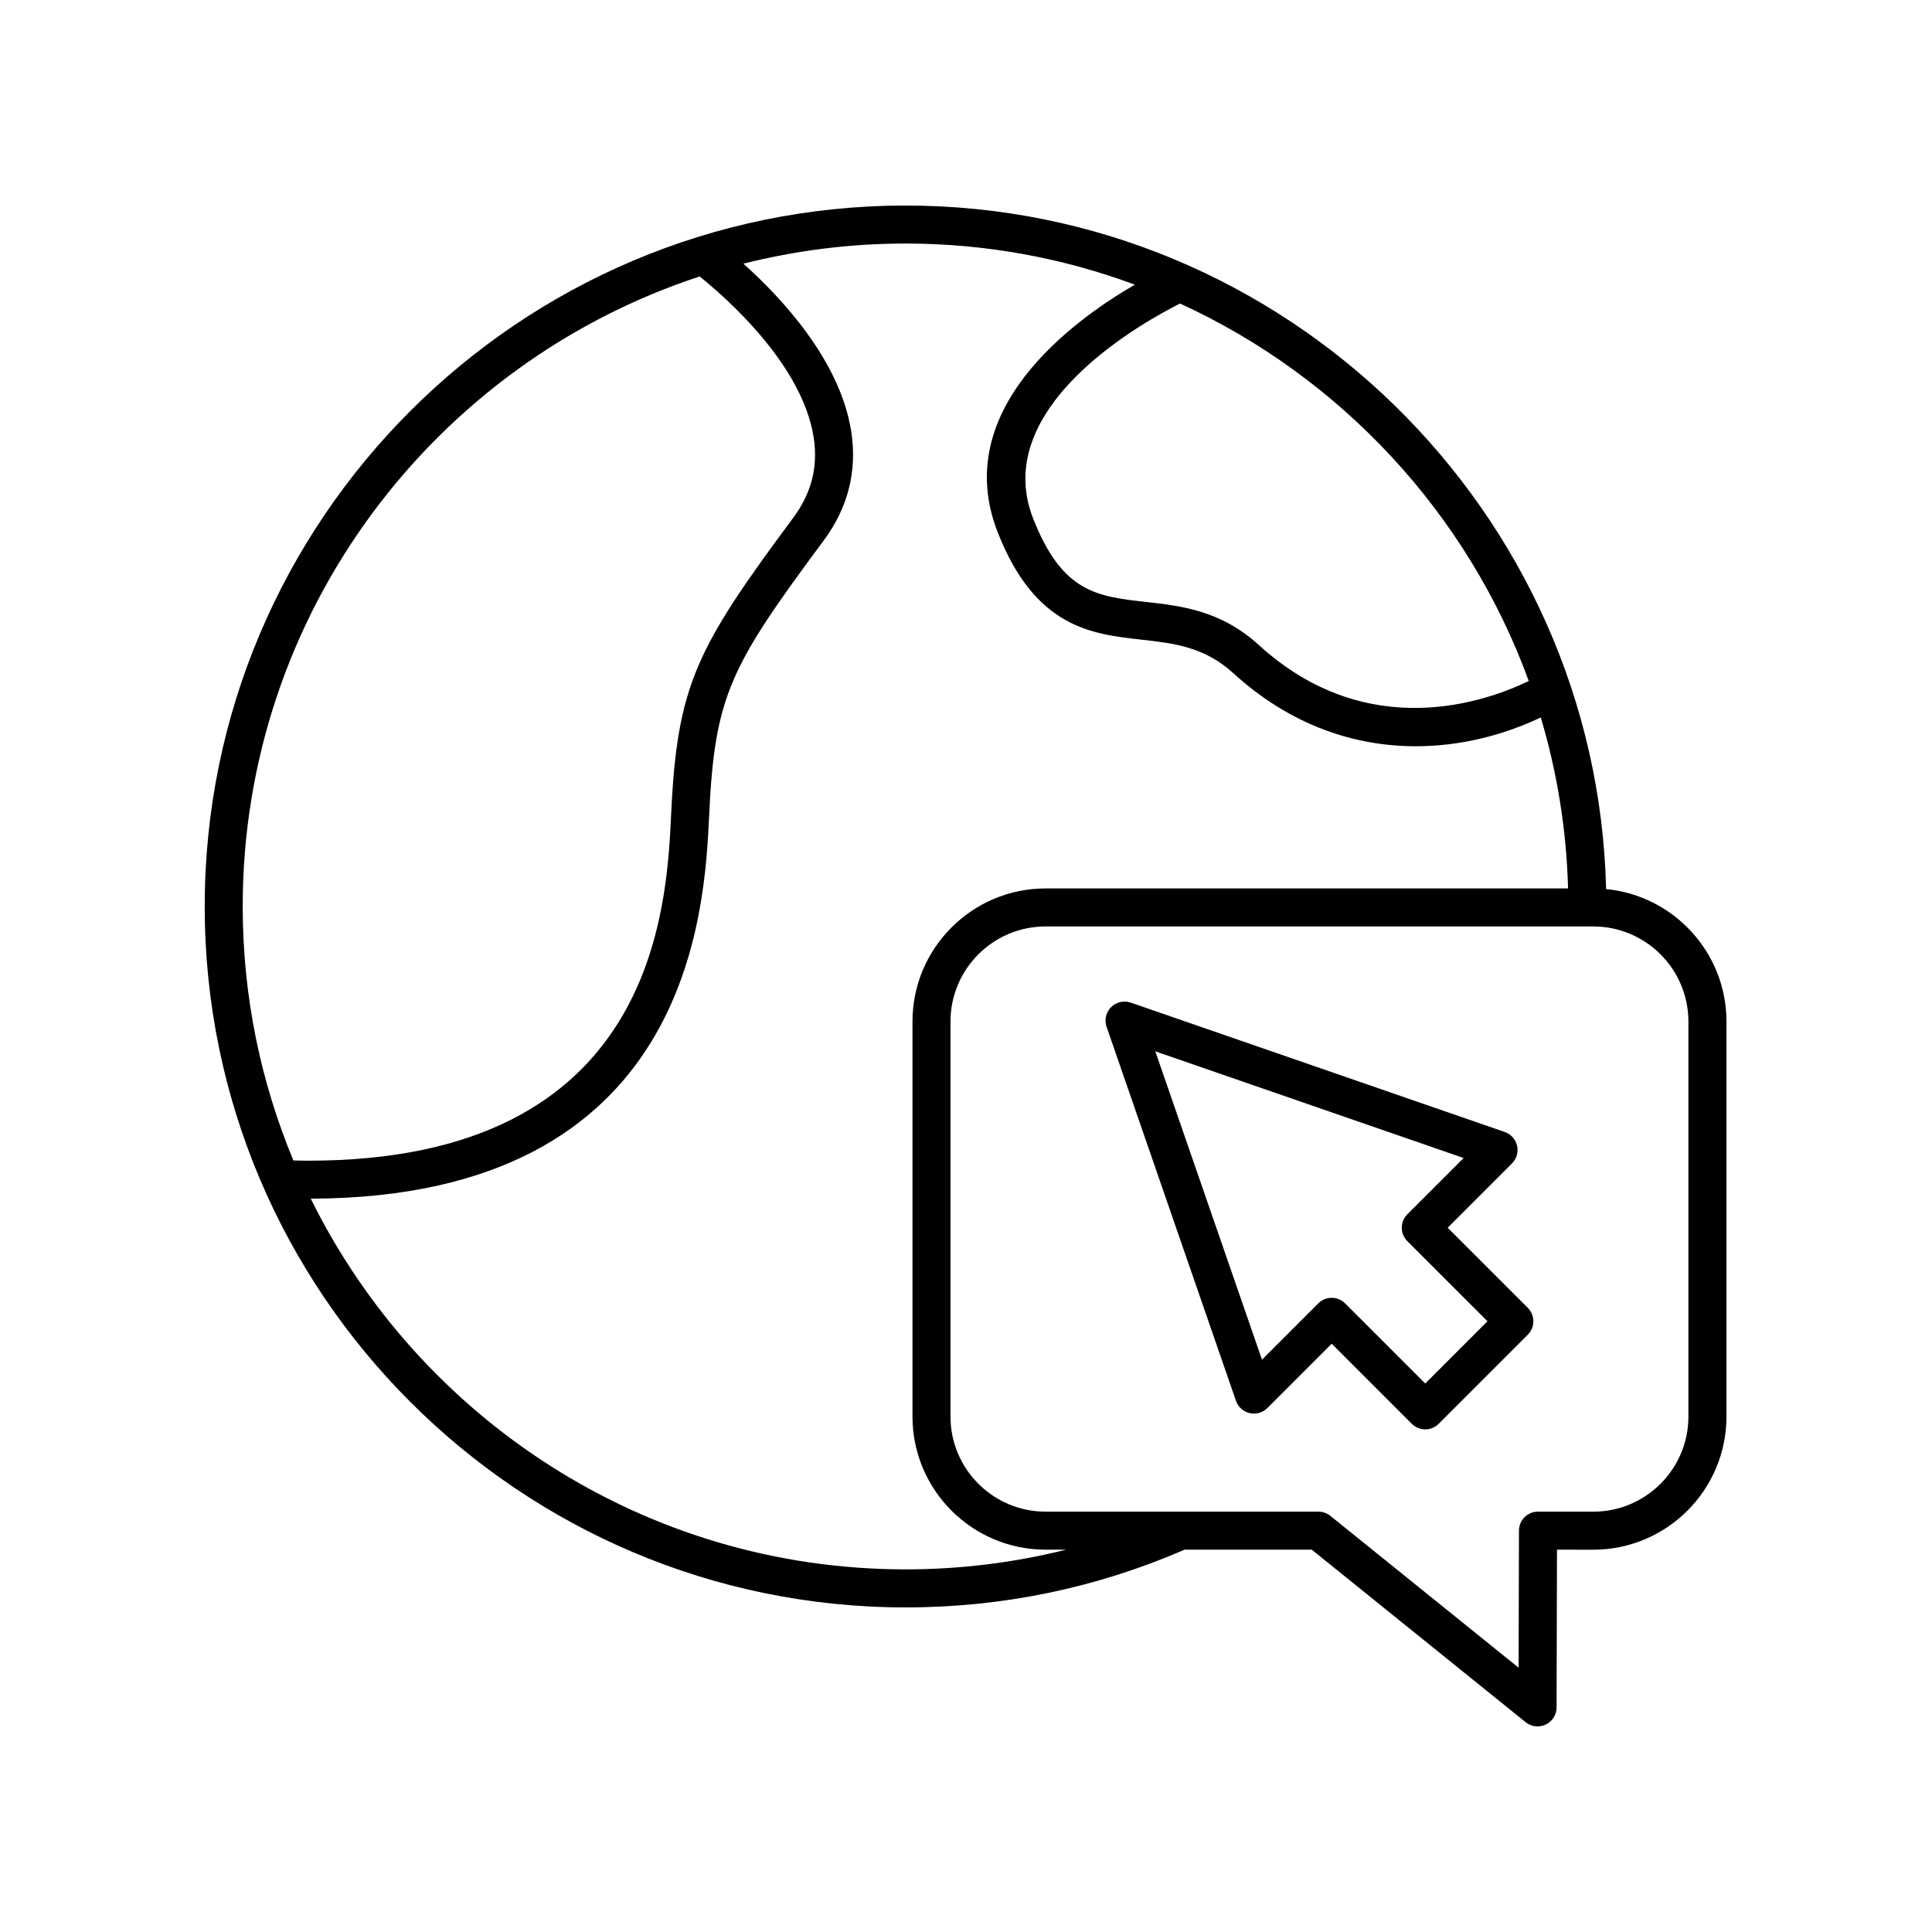 <?xml version="1.0" encoding="UTF-8"?>
<!-- Uploaded to: SVG Repo, www.svgrepo.com, Generator: SVG Repo Mixer Tools -->
<svg fill="#000000" width="800px" height="800px" version="1.1" viewBox="144 144 512 512" xmlns="http://www.w3.org/2000/svg">
 <g>
  <path d="m569.64 379.62c-2.461-100.18-85.023-181.15-185.64-181.15-102.42 0-185.75 83.328-185.75 185.75s83.332 185.76 185.75 185.76c25.68 0 50.551-5.152 73.918-15.297h33.719l56.668 45.711c0.914 0.738 2.035 1.117 3.164 1.117 0.738 0 1.477-0.164 2.168-0.488 1.75-0.832 2.867-2.598 2.871-4.535l0.109-41.805 9.637 0.004c19.449-0.004 35.277-15.828 35.277-35.281v-104.68c0-18.309-14.02-33.395-31.887-35.109zm-20.504-55.152c-10.988 5.336-42.605 16.859-71.527-9.52-10.09-9.207-20.68-10.395-30.023-11.438-12.832-1.438-22.105-2.481-29.801-22.117-11.742-29.961 30.473-52.734 38.949-56.949 42.641 19.539 76.242 55.645 92.402 100.02zm-219.73-107.2c6.34 5.062 27.254 23.082 30.238 42.734 1.18 7.766-0.602 14.715-5.449 21.242-25.57 34.441-30.719 44.16-32.32 78.273-1.191 25.449-4.301 92.086-96.145 92.078-1.297 0-2.648-0.039-3.981-0.066-8.637-20.742-13.43-43.477-13.43-67.309 0-77.812 50.867-143.93 121.09-166.95zm54.59 342.63c-69.086 0-128.96-40.102-157.64-98.238 100.8-0.293 104.39-76.289 105.58-101.67 1.484-31.703 5.57-39.371 30.344-72.738 6.441-8.676 8.906-18.355 7.324-28.766-2.902-19.094-18.883-35.926-28.602-44.605 13.766-3.473 28.164-5.34 42.992-5.34 21.328 0 41.789 3.859 60.746 10.895-16.766 9.738-48.984 33.359-36.34 65.625 9.914 25.297 24.867 26.977 38.059 28.453 8.582 0.961 16.688 1.871 24.359 8.871 15.387 14.035 32.406 19.383 48.395 19.379 11.996 0 23.402-3.023 33.105-7.629 4.316 14.426 6.809 29.613 7.234 45.309h-138.46c-19.453 0-35.277 15.824-35.277 35.277v104.68c0 19.453 15.824 35.277 35.277 35.277h5.461c-13.82 3.445-28.047 5.223-42.562 5.223zm207.45-40.496c0 13.898-11.305 25.203-25.199 25.203l-14.664-0.004h-0.004c-2.777 0-5.031 2.25-5.039 5.027l-0.094 36.328-49.879-40.234c-0.895-0.723-2.012-1.117-3.164-1.117l-72.309-0.004c-13.898 0-25.203-11.305-25.203-25.203v-104.68c0-13.898 11.305-25.199 25.203-25.199h145.15c13.898 0 25.203 11.305 25.203 25.199z"/>
  <path d="m527.65 469.36 17.043-17.043c1.227-1.227 1.738-3 1.348-4.691s-1.625-3.066-3.262-3.633l-99.113-34.289c-1.816-0.629-3.848-0.172-5.211 1.199-1.367 1.363-1.832 3.387-1.199 5.211l34.289 99.113c0.566 1.637 1.938 2.875 3.633 3.262 1.688 0.383 3.465-0.117 4.691-1.348l17.043-17.043 21.227 21.227c0.984 0.984 2.273 1.477 3.562 1.477s2.578-0.492 3.562-1.477l23.617-23.617c1.969-1.969 1.969-5.156 0-7.125zm-5.949 41.281-21.227-21.227c-0.984-0.984-2.273-1.477-3.562-1.477-1.289 0-2.578 0.492-3.562 1.477l-14.914 14.914-28.27-81.711 81.711 28.27-14.914 14.914c-1.969 1.969-1.969 5.156 0 7.125l21.23 21.223z"/>
 </g>
</svg>
